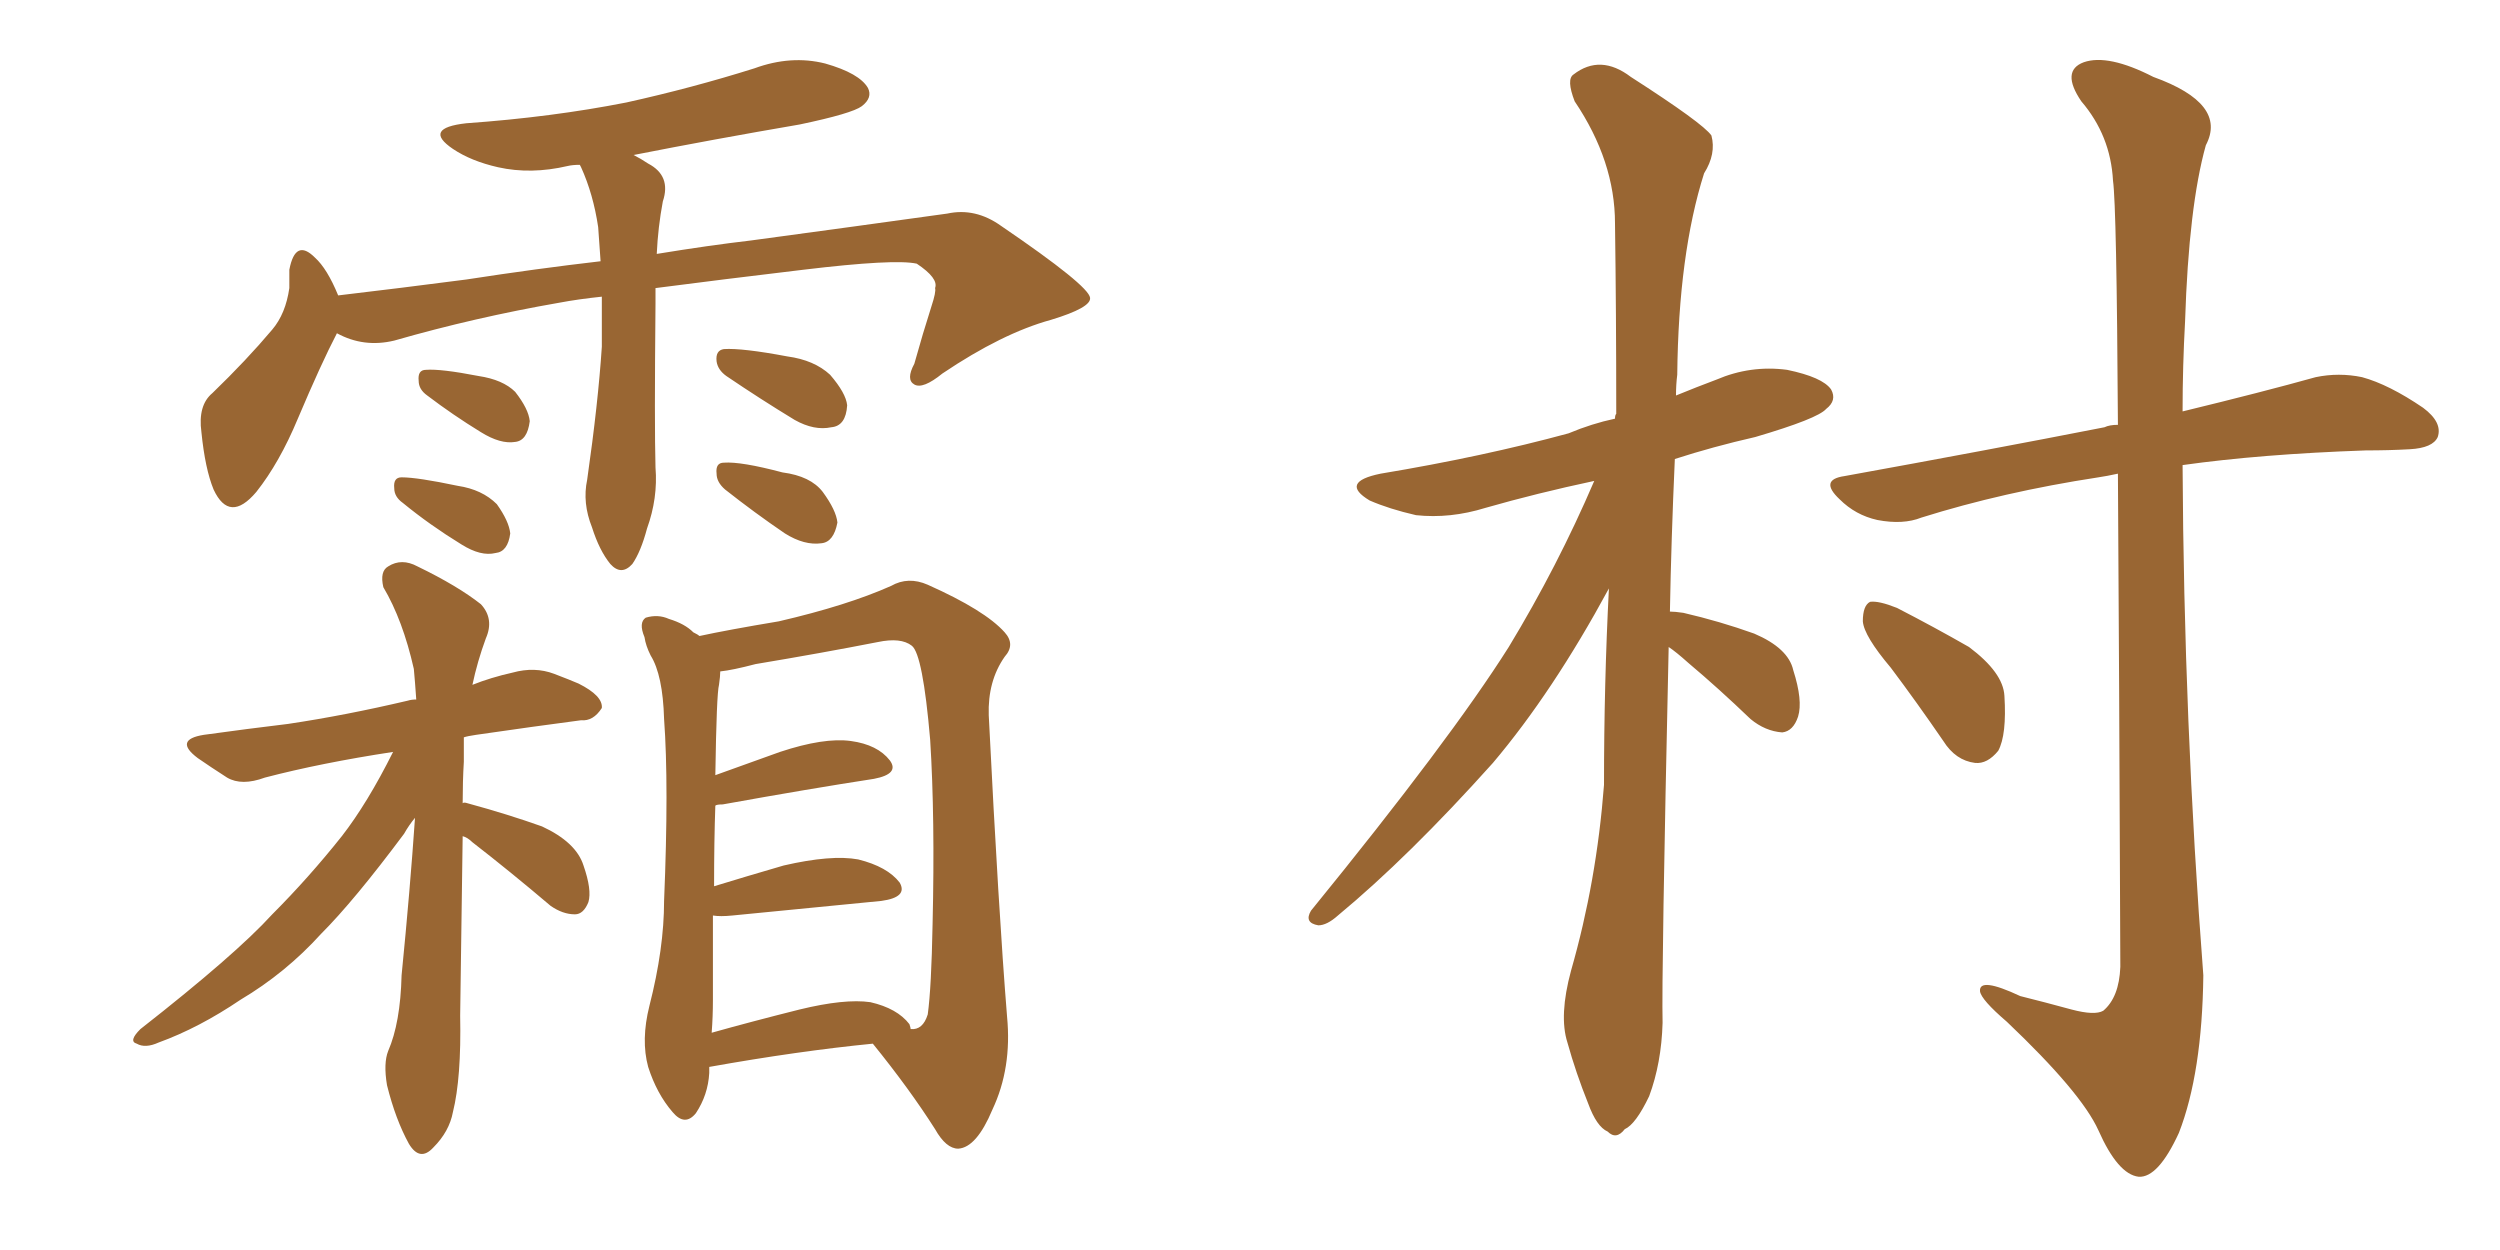 <svg xmlns="http://www.w3.org/2000/svg" xmlns:xlink="http://www.w3.org/1999/xlink" width="300" height="150"><path fill="#996633" padding="10" d="M78.66 34.57L78.66 34.57Q78.66 35.45 78.66 36.47L78.66 36.47Q78.52 51.12 78.66 56.10L78.66 56.10Q78.96 59.77 77.64 63.43L77.64 63.43Q76.90 66.21 75.88 67.68L75.88 67.68Q74.56 69.14 73.24 67.68L73.24 67.68Q71.92 66.06 71.04 63.28L71.04 63.28Q69.87 60.35 70.46 57.57L70.46 57.57Q71.78 48.34 72.22 41.60L72.22 41.60Q72.22 38.38 72.22 35.60L72.22 35.60Q69.43 35.89 67.09 36.33L67.09 36.33Q56.98 38.09 47.31 40.87L47.31 40.87Q43.65 41.75 40.43 39.99L40.43 39.99Q38.53 43.65 35.74 50.24L35.74 50.24Q33.54 55.52 30.76 59.03L30.76 59.03Q27.54 62.84 25.63 58.74L25.63 58.74Q24.61 56.25 24.17 51.86L24.17 51.86Q23.73 48.63 25.49 47.17L25.49 47.17Q29.59 43.21 32.67 39.55L32.67 39.55Q34.28 37.65 34.72 34.57L34.72 34.57Q34.72 33.40 34.72 32.37L34.72 32.37Q35.45 28.56 37.79 30.91L37.79 30.91Q39.26 32.23 40.58 35.45L40.58 35.45Q48.05 34.57 55.96 33.54L55.96 33.54Q64.45 32.23 72.07 31.35L72.07 31.35Q71.92 29.15 71.78 27.25L71.78 27.25Q71.19 23.29 69.73 20.07L69.73 20.07Q69.58 19.78 69.58 19.78L69.58 19.78Q68.70 19.78 68.12 19.92L68.12 19.92Q63.72 20.95 59.77 20.07L59.77 20.07Q56.54 19.34 54.35 17.87L54.35 17.87Q50.68 15.38 55.96 14.79L55.96 14.79Q66.21 14.06 75.15 12.30L75.15 12.30Q83.06 10.55 90.53 8.20L90.53 8.20Q94.92 6.59 99.02 7.62L99.02 7.62Q103.13 8.79 104.15 10.55L104.15 10.55Q104.74 11.72 103.42 12.74L103.42 12.74Q102.25 13.62 95.95 14.94L95.95 14.94Q85.69 16.70 76.03 18.60L76.03 18.60Q76.90 19.04 77.78 19.63L77.78 19.63Q80.57 21.09 79.54 24.17L79.54 24.17Q78.96 27.25 78.81 30.47L78.81 30.47Q85.11 29.44 90.09 28.86L90.09 28.86Q103.13 27.10 113.67 25.63L113.67 25.63Q117.04 24.90 120.12 27.10L120.12 27.10Q130.66 34.28 130.81 35.74L130.81 35.74Q130.96 36.91 126.12 38.38L126.12 38.38Q120.26 39.99 113.09 44.82L113.09 44.82Q110.74 46.73 109.72 46.14L109.72 46.14Q108.69 45.56 109.72 43.65L109.72 43.65Q110.74 39.99 111.77 36.77L111.77 36.77Q112.35 35.01 112.21 34.57L112.21 34.57Q112.65 33.40 110.01 31.64L110.01 31.64Q107.37 31.05 96.39 32.37L96.39 32.37Q86.57 33.54 78.66 34.57ZM51.27 47.46L51.27 47.46Q50.24 46.73 50.24 45.70L50.24 45.70Q50.10 44.38 51.12 44.38L51.12 44.38Q52.88 44.24 57.42 45.12L57.42 45.12Q60.35 45.56 61.82 47.02L61.82 47.02Q63.43 49.07 63.57 50.54L63.57 50.54Q63.28 52.88 61.82 53.03L61.82 53.03Q60.06 53.32 57.71 51.86L57.71 51.86Q54.35 49.80 51.27 47.46ZM48.34 60.35L48.34 60.35Q47.31 59.62 47.31 58.59L47.31 58.59Q47.17 57.28 48.19 57.28L48.19 57.28Q50.10 57.28 54.93 58.30L54.93 58.30Q57.86 58.74 59.62 60.50L59.62 60.50Q61.08 62.55 61.23 64.01L61.23 64.01Q60.94 66.21 59.47 66.36L59.47 66.36Q57.71 66.80 55.37 65.33L55.37 65.33Q51.56 62.99 48.34 60.35ZM87.16 45.12L87.16 45.12Q86.13 44.38 85.99 43.36L85.99 43.36Q85.84 42.04 86.87 41.89L86.87 41.89Q89.06 41.75 94.48 42.77L94.48 42.77Q97.71 43.21 99.61 44.97L99.61 44.97Q101.51 47.17 101.66 48.63L101.66 48.63Q101.51 51.12 99.76 51.27L99.76 51.27Q97.71 51.71 95.36 50.39L95.36 50.39Q91.26 47.90 87.16 45.12ZM87.01 58.74L87.01 58.74Q85.99 57.86 85.99 56.84L85.99 56.84Q85.84 55.52 86.87 55.52L86.87 55.52Q88.92 55.37 93.90 56.69L93.90 56.69Q97.27 57.13 98.73 59.03L98.73 59.03Q100.34 61.23 100.49 62.70L100.49 62.70Q100.05 65.04 98.58 65.19L98.58 65.19Q96.53 65.48 94.19 64.01L94.19 64.01Q90.53 61.52 87.01 58.74ZM55.52 96.39L55.52 96.39Q55.66 96.24 56.10 96.39L56.10 96.39Q60.94 97.71 65.04 99.17L65.04 99.17Q69.14 101.07 70.02 103.86L70.02 103.86Q71.04 106.79 70.61 108.25L70.61 108.25Q70.02 109.72 68.99 109.72L68.99 109.72Q67.53 109.72 66.06 108.69L66.06 108.69Q61.23 104.59 56.69 101.07L56.69 101.07Q56.10 100.49 55.52 100.34L55.52 100.34Q55.37 110.30 55.22 121.88L55.22 121.88Q55.37 129.35 54.35 133.45L54.35 133.45Q53.91 135.79 52.00 137.70L52.00 137.70Q50.39 139.45 49.07 137.26L49.07 137.26Q47.46 134.33 46.44 130.22L46.44 130.22Q46.00 127.59 46.58 126.12L46.58 126.12Q48.05 122.75 48.19 117.04L48.19 117.04Q49.22 106.64 49.80 98.14L49.80 98.14Q49.07 99.02 48.49 100.05L48.49 100.05Q42.48 108.11 38.53 112.06L38.53 112.06Q34.28 116.75 28.86 119.97L28.86 119.97Q23.88 123.34 19.04 125.10L19.04 125.10Q17.43 125.83 16.41 125.24L16.41 125.24Q15.38 124.95 16.85 123.49L16.85 123.49Q28.27 114.55 32.67 109.72L32.67 109.72Q37.06 105.32 41.02 100.34L41.02 100.34Q44.09 96.39 47.17 90.23L47.17 90.23Q38.53 91.55 31.79 93.31L31.79 93.31Q29.00 94.34 27.25 93.31L27.25 93.31Q25.20 91.99 23.73 90.97L23.73 90.97Q20.80 88.77 24.46 88.18L24.46 88.18Q29.74 87.45 34.57 86.87L34.57 86.87Q41.46 85.84 48.93 84.08L48.93 84.08Q49.37 83.94 49.95 83.94L49.95 83.94Q49.80 81.74 49.66 80.27L49.66 80.27Q48.34 74.41 46.00 70.46L46.00 70.46Q45.56 68.55 46.58 67.97L46.58 67.97Q48.19 66.94 50.10 67.97L50.10 67.97Q54.93 70.31 57.71 72.51L57.71 72.51Q59.33 74.27 58.30 76.61L58.30 76.61Q57.28 79.39 56.69 82.18L56.69 82.18Q58.89 81.30 61.52 80.71L61.52 80.71Q64.16 79.98 66.50 80.86L66.50 80.86Q68.41 81.59 69.43 82.03L69.43 82.03Q72.36 83.50 72.22 84.96L72.22 84.96Q71.19 86.57 69.73 86.43L69.73 86.43Q64.16 87.16 57.13 88.18L57.13 88.18Q56.10 88.33 55.66 88.48L55.66 88.48Q55.66 89.94 55.66 91.41L55.66 91.41Q55.52 93.75 55.52 96.39ZM104.74 125.24L104.74 125.24Q95.80 126.12 85.11 128.03L85.11 128.03Q85.11 128.32 85.11 128.76L85.11 128.76Q84.96 131.40 83.50 133.59L83.50 133.59Q82.18 135.21 80.71 133.45L80.71 133.45Q78.81 131.25 77.78 128.03L77.78 128.03Q76.90 124.80 77.93 120.70L77.93 120.70Q79.69 113.82 79.69 108.11L79.69 108.11Q80.27 94.19 79.69 86.28L79.69 86.28Q79.54 81.01 78.08 78.66L78.08 78.66Q77.49 77.49 77.34 76.46L77.34 76.46Q76.61 74.71 77.49 74.12L77.49 74.12Q78.96 73.68 80.27 74.27L80.27 74.27Q82.18 74.85 83.20 75.88L83.20 75.88Q83.79 76.17 83.94 76.32L83.94 76.32Q87.30 75.59 93.46 74.56L93.46 74.56Q101.66 72.66 106.93 70.31L106.93 70.31Q108.98 69.14 111.33 70.17L111.33 70.17Q118.21 73.24 120.56 75.88L120.56 75.88Q121.88 77.34 120.56 78.81L120.56 78.81Q118.51 81.74 118.65 85.84L118.65 85.84Q119.82 109.28 120.85 122.02L120.85 122.02Q121.44 128.17 119.09 133.15L119.09 133.15Q117.19 137.70 114.99 137.84L114.99 137.84Q113.53 137.84 112.21 135.50L112.21 135.50Q109.13 130.66 104.74 125.24ZM85.55 119.97L85.55 119.97L85.55 119.97Q85.55 122.02 85.40 123.93L85.40 123.93Q90.09 122.61 95.95 121.14L95.95 121.14Q101.37 119.82 104.44 120.26L104.44 120.26Q107.67 121.00 109.13 122.90L109.13 122.90Q109.28 123.34 109.28 123.49L109.28 123.49Q110.74 123.63 111.33 121.73L111.33 121.73Q111.77 118.51 111.91 110.89L111.91 110.89Q112.21 98.14 111.62 88.77L111.62 88.77Q110.74 78.52 109.42 77.49L109.42 77.49Q108.11 76.46 105.32 77.05L105.32 77.05Q98.58 78.37 90.67 79.69L90.67 79.69Q87.89 80.42 86.43 80.57L86.43 80.57Q86.43 81.15 86.28 82.18L86.28 82.18Q85.99 83.20 85.84 93.02L85.84 93.02Q89.50 91.70 93.60 90.23L93.60 90.23Q98.88 88.48 102.10 88.92L102.10 88.92Q105.32 89.36 106.79 91.26L106.79 91.26Q107.96 92.87 104.88 93.46L104.88 93.46Q97.27 94.63 86.72 96.53L86.72 96.53Q85.99 96.53 85.84 96.68L85.84 96.68Q85.69 100.93 85.69 106.35L85.69 106.35Q89.50 105.18 94.04 103.86L94.04 103.86Q99.76 102.54 102.98 103.13L102.98 103.13Q106.49 104.00 107.96 105.91L107.96 105.91Q108.98 107.67 105.76 108.11L105.76 108.11Q98.14 108.84 87.89 109.86L87.89 109.86Q86.43 110.01 85.55 109.86L85.55 109.86Q85.55 114.55 85.55 119.97ZM200.24 77.64L200.24 77.64Q199.37 117.04 199.51 122.75L199.51 122.75Q199.37 127.59 197.90 131.54L197.90 131.54Q196.29 134.91 194.97 135.50L194.97 135.50Q193.95 136.82 192.92 135.79L192.92 135.79Q191.60 135.21 190.58 132.42L190.58 132.42Q189.11 128.76 188.09 125.10L188.09 125.10Q187.06 121.88 188.53 116.46L188.53 116.46Q191.60 105.76 192.48 94.19L192.48 94.19Q192.48 82.03 193.07 70.61L193.07 70.61Q186.33 83.06 179.15 91.55L179.15 91.55Q169.04 102.83 160.55 109.86L160.55 109.86Q159.23 111.04 158.20 111.04L158.20 111.04Q156.45 110.74 157.32 109.28L157.32 109.28Q174.02 88.77 181.05 77.64L181.05 77.64Q186.91 67.97 191.31 57.71L191.31 57.71Q184.42 59.18 178.27 60.94L178.27 60.94Q174.02 62.26 169.92 61.82L169.92 61.82Q166.70 61.08 164.36 60.06L164.36 60.06Q160.69 57.86 165.67 56.84L165.67 56.84Q177.98 54.79 188.23 52.00L188.23 52.00Q191.02 50.83 193.80 50.24L193.80 50.24Q193.80 49.80 193.95 49.66L193.95 49.66Q193.95 37.50 193.80 26.81L193.80 26.81Q193.80 19.34 188.96 12.16L188.96 12.16Q187.94 9.52 188.82 8.94L188.82 8.94Q192.04 6.45 195.70 9.23L195.70 9.23Q204.35 14.79 205.37 16.26L205.37 16.26Q205.96 18.46 204.49 20.80L204.49 20.80Q201.42 30.47 201.27 44.97L201.27 44.97Q201.12 46.14 201.12 47.46L201.12 47.46Q203.61 46.44 205.96 45.56L205.96 45.56Q210.06 43.80 214.45 44.38L214.45 44.38Q218.70 45.26 219.73 46.73L219.73 46.73Q220.46 48.05 219.14 49.07L219.14 49.07Q218.12 50.24 210.64 52.44L210.64 52.44Q205.52 53.61 200.98 55.08L200.98 55.08Q200.54 64.89 200.39 73.39L200.39 73.39Q200.98 73.39 202.00 73.54L202.00 73.54Q206.40 74.56 210.50 76.03L210.50 76.03Q214.60 77.78 215.19 80.42L215.19 80.42Q216.36 84.08 215.77 85.99L215.77 85.99Q215.19 87.74 213.87 87.89L213.87 87.89Q211.82 87.74 210.06 86.28L210.06 86.28Q206.25 82.62 202.59 79.54L202.59 79.54Q201.12 78.22 200.24 77.64ZM254.15 56.84L254.15 56.84Q252.83 57.13 251.81 57.28L251.81 57.28Q240.38 59.03 230.57 62.11L230.57 62.11Q228.37 62.99 225.29 62.40L225.29 62.40Q222.66 61.82 220.75 59.91L220.75 59.91Q218.26 57.57 221.34 57.13L221.34 57.13Q238.33 54.05 252.54 51.27L252.54 51.27Q253.13 50.98 254.15 50.98L254.15 50.98Q254.00 24.76 253.56 21.68L253.56 21.68Q253.27 16.26 249.76 12.16L249.76 12.16Q247.27 8.50 250.05 7.47L250.05 7.47Q252.98 6.45 258.40 9.23L258.40 9.23Q267.33 12.45 264.70 17.43L264.70 17.43Q262.65 24.76 262.21 38.53L262.21 38.53Q261.91 43.95 261.91 49.37L261.91 49.37Q271.58 47.02 277.88 45.26L277.88 45.26Q280.66 44.68 283.45 45.26L283.45 45.26Q286.67 46.14 290.77 48.93L290.77 48.93Q293.12 50.68 292.53 52.44L292.53 52.44Q291.94 53.76 289.16 53.91L289.16 53.91Q286.67 54.05 283.89 54.05L283.89 54.05Q271.29 54.49 261.91 55.81L261.91 55.81Q262.06 86.57 264.40 117.04L264.40 117.04Q264.26 128.76 261.47 135.94L261.47 135.94Q258.98 141.36 256.64 141.21L256.64 141.21Q254.15 140.92 251.81 135.64L251.81 135.64Q249.76 131.10 240.82 122.61L240.82 122.61Q237.74 119.97 237.60 118.95L237.60 118.95Q237.45 117.19 242.43 119.53L242.43 119.53Q245.36 120.26 248.58 121.14L248.58 121.14Q251.37 121.88 252.39 121.29L252.39 121.29Q254.30 119.68 254.44 116.02L254.44 116.02Q254.30 79.25 254.15 56.84ZM226.90 80.13L226.90 80.13L226.90 80.13Q223.68 76.32 223.54 74.56L223.54 74.56Q223.54 72.66 224.41 72.22L224.41 72.22Q225.44 72.07 227.64 72.95L227.64 72.95Q232.18 75.29 236.28 77.64L236.28 77.64Q240.38 80.71 240.53 83.50L240.53 83.50Q240.82 88.18 239.79 90.09L239.79 90.09Q238.48 91.70 237.01 91.55L237.01 91.55Q234.67 91.26 233.20 88.92L233.20 88.92Q229.98 84.23 226.90 80.13Z"/></svg>